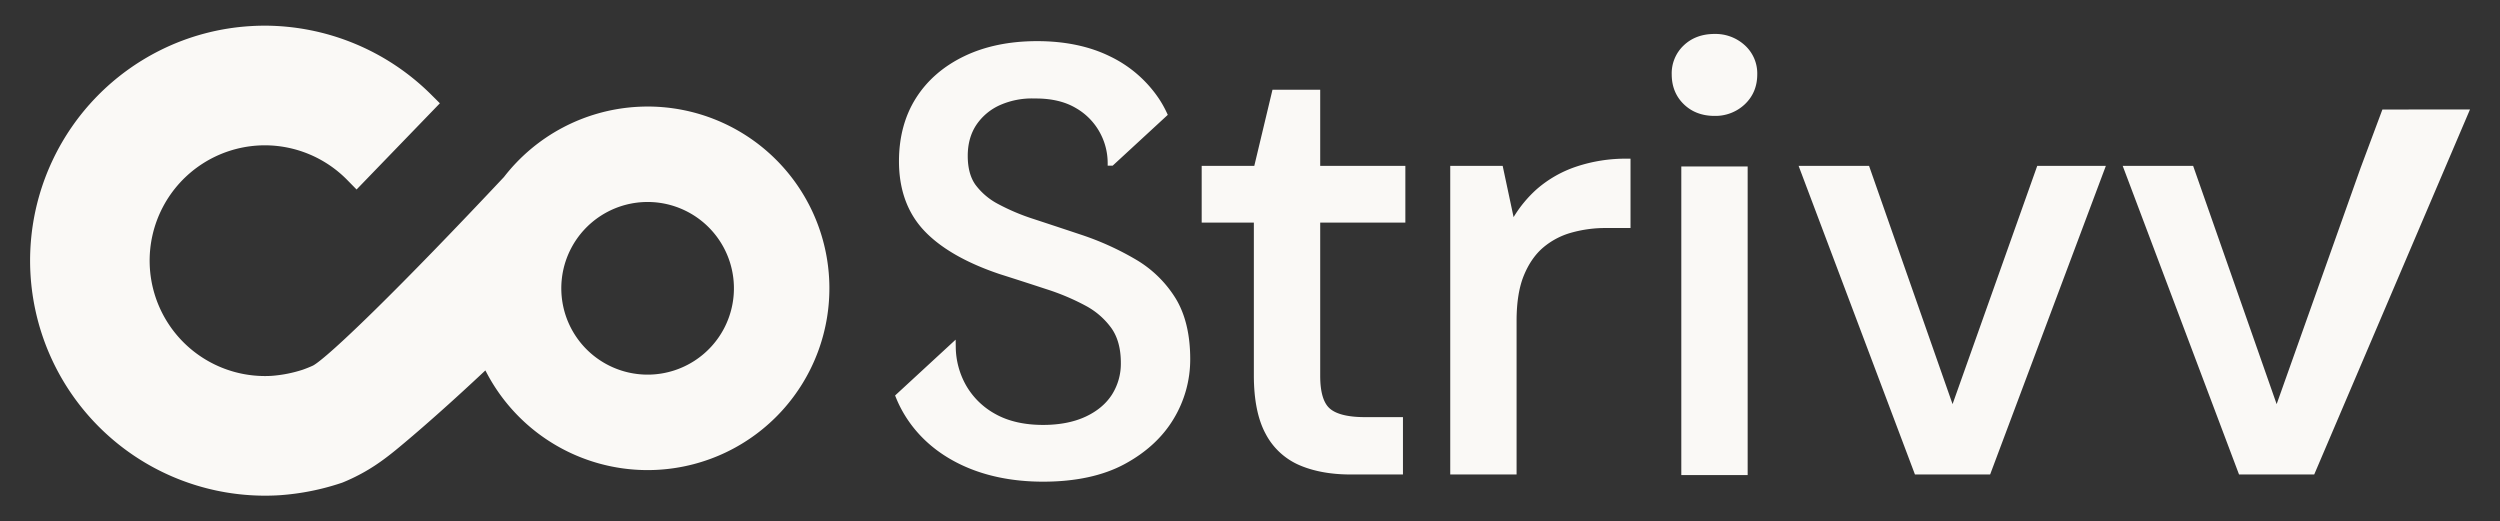 <svg id="Layer_1" data-name="Layer 1" xmlns="http://www.w3.org/2000/svg" viewBox="0 0 1667.451 347.728"><rect x="0" y="0" width="1667.451" height="347.728" fill="#333333" stroke="none"/><path d="M176.564,330.606A156.786,156.786,0,0,1,107.055,33.433,155.775,155.775,0,0,1,167.2,17.411q2.041-.125,4.079-.2c1.81-.062,3.625-.094,5.393-.094A157.889,157.889,0,0,1,287.235,62.763l6.155,6.124-55.561,57.5-6.337-6.455A77.234,77.234,0,0,0,176.72,96.912c-.882,0-1.762.015-2.646.047q-1,.034-2.005.1a76.948,76.948,0,0,0,4.7,153.753q1.323,0,2.654-.047,1.015-.035,2.04-.1a88.169,88.169,0,0,0,20.045-3.943l.418-.136.583-.214c1.239-.449,3.7-1.374,6.137-2.489,1.665-.793,9.5-5.777,41.381-37.078,23.071-22.651,52.834-53.325,86.068-88.7l.053-.055.048-.061a121.208,121.208,0,0,1,88.348-46.7q1.627-.1,3.252-.157c1.425-.049,2.866-.074,4.282-.074a121.24,121.24,0,0,1,7.268,242.254c-1.083.067-2.167.119-3.246.157-1.428.049-2.87.074-4.285.074a121.319,121.319,0,0,1-106.758-63.993l-1.328-2.49-2.06,1.932c-32.445,30.4-53.814,48-57.768,51.222-8.447,6.882-18.19,14.1-32.163,20.244-1.606.706-2.809,1.2-3.252,1.376l-.329.125a165.824,165.824,0,0,1-41.823,8.354q-2.108.129-4.214.2C180.282,330.574,178.413,330.606,176.564,330.606ZM431.945,134.717c-.659,0-1.322.011-1.985.035q-.761.025-1.527.073a57.578,57.578,0,0,0,3.52,115.048q.9,0,1.8-.028l.2-.008c.494-.017,1-.041,1.509-.072a57.578,57.578,0,0,0-3.517-115.048Z" fill="#faf9f6"/><path d="M1121.4,316.877V111.039h44.255V316.877ZM1143.525,77.3c-8.272,0-15.164-2.625-20.483-7.8C1117.705,64.31,1115,57.606,1115,49.575a25.583,25.583,0,0,1,8.067-19.346c5.322-5.031,12.2-7.582,20.461-7.582a28.911,28.911,0,0,1,20.239,7.562,25.307,25.307,0,0,1,8.287,19.366c0,8.035-2.78,14.744-8.263,19.942A28.47,28.47,0,0,1,1143.525,77.3Z" fill="#faf9f6"/><polygon points="1277.233 316.468 1199.637 110.629 1246.62 110.629 1302.318 269.545 1358.795 110.629 1404.567 110.629 1327.377 316.468 1277.233 316.468" fill="#faf9f6"/><path d="M695.726,321.267c-20.488,0-38.827-3.77-54.507-11.2-15.763-7.471-28.17-18.161-36.877-31.774a79.739,79.739,0,0,1-6.78-13.148l-.551-1.365L637.4,226.53l.073,4.759a52.994,52.994,0,0,0,6.9,25.8,50.31,50.31,0,0,0,19.778,19.191c8.564,4.734,19.185,7.134,31.568,7.134,10.843,0,20.3-1.819,28.109-5.4,7.724-3.544,13.68-8.466,17.7-14.628a38.5,38.5,0,0,0,6.054-21.433c0-9.372-2.091-17.1-6.214-22.975a50.389,50.389,0,0,0-17.087-14.959,153.3,153.3,0,0,0-26.031-11.04c-10.091-3.315-20.715-6.745-31.575-10.191-22.393-7.548-39.3-17.289-50.3-28.967-11.133-11.815-16.777-27.378-16.777-46.255,0-16.074,3.811-30.25,11.328-42.134S629.3,44.132,643.209,37.447c13.83-6.642,30.153-10.009,48.518-10.009,18.631,0,35.029,3.438,48.739,10.22A81.85,81.85,0,0,1,773.1,65.991a72.066,72.066,0,0,1,5.132,9.2l.656,1.41-36.745,33.883h-3.347v-2.129a42.39,42.39,0,0,0-5.344-20.189,41.9,41.9,0,0,0-16-16.174c-7.1-4.183-16.023-6.3-26.517-6.3-.731-.021-1.394-.03-2.053-.03a52.591,52.591,0,0,0-21.48,4.245,37.219,37.219,0,0,0-16.1,13.244c-3.873,5.744-5.836,12.744-5.836,20.808,0,8.043,1.749,14.554,5.2,19.355a44.648,44.648,0,0,0,15.093,12.774,141.392,141.392,0,0,0,23.837,10.043q14,4.6,30.807,10.2a189.988,189.988,0,0,1,37.215,16.79,76.726,76.726,0,0,1,26.522,25.916c6.445,10.566,9.712,24.194,9.712,40.506a76.524,76.524,0,0,1-11.1,39.891c-7.365,12.275-18.405,22.428-32.814,30.177C735.545,317.347,717.309,321.267,695.726,321.267Z" fill="#faf9f6"/><path d="M900.82,316.468c-13.032,0-24.483-2.077-34.036-6.172a45.9,45.9,0,0,1-22.63-20.94c-5.213-9.6-7.857-22.721-7.857-39.011V148.484H801.5V110.629h35.09l12.136-50.795h31.825v50.8h56.794v37.855H880.551V250.745c0,10.766,2.174,18.095,6.46,21.783,4.374,3.773,12.251,5.684,23.408,5.684h25.327v38.256Z" fill="#faf9f6"/><path d="M967.281,316.468V110.629h34.976l7.277,34.193a81.636,81.636,0,0,1,15.458-18.658,77.679,77.679,0,0,1,26.313-15.017,104.166,104.166,0,0,1,34.094-5.317h2.129v46.254H1071a83.8,83.8,0,0,0-23.014,3.118,49.571,49.571,0,0,0-18.8,9.968c-5.317,4.557-9.628,10.811-12.815,18.589-3.212,7.831-4.84,17.988-4.84,30.189v102.52Z" fill="#faf9f6"/><path d="M1493.393,316.467l-77.6-205.838h46.984l55.7,158.915,55.974-157.5,14.564-39,58.415-.025L1543.538,316.467Z" fill="#faf9f6"/></svg>